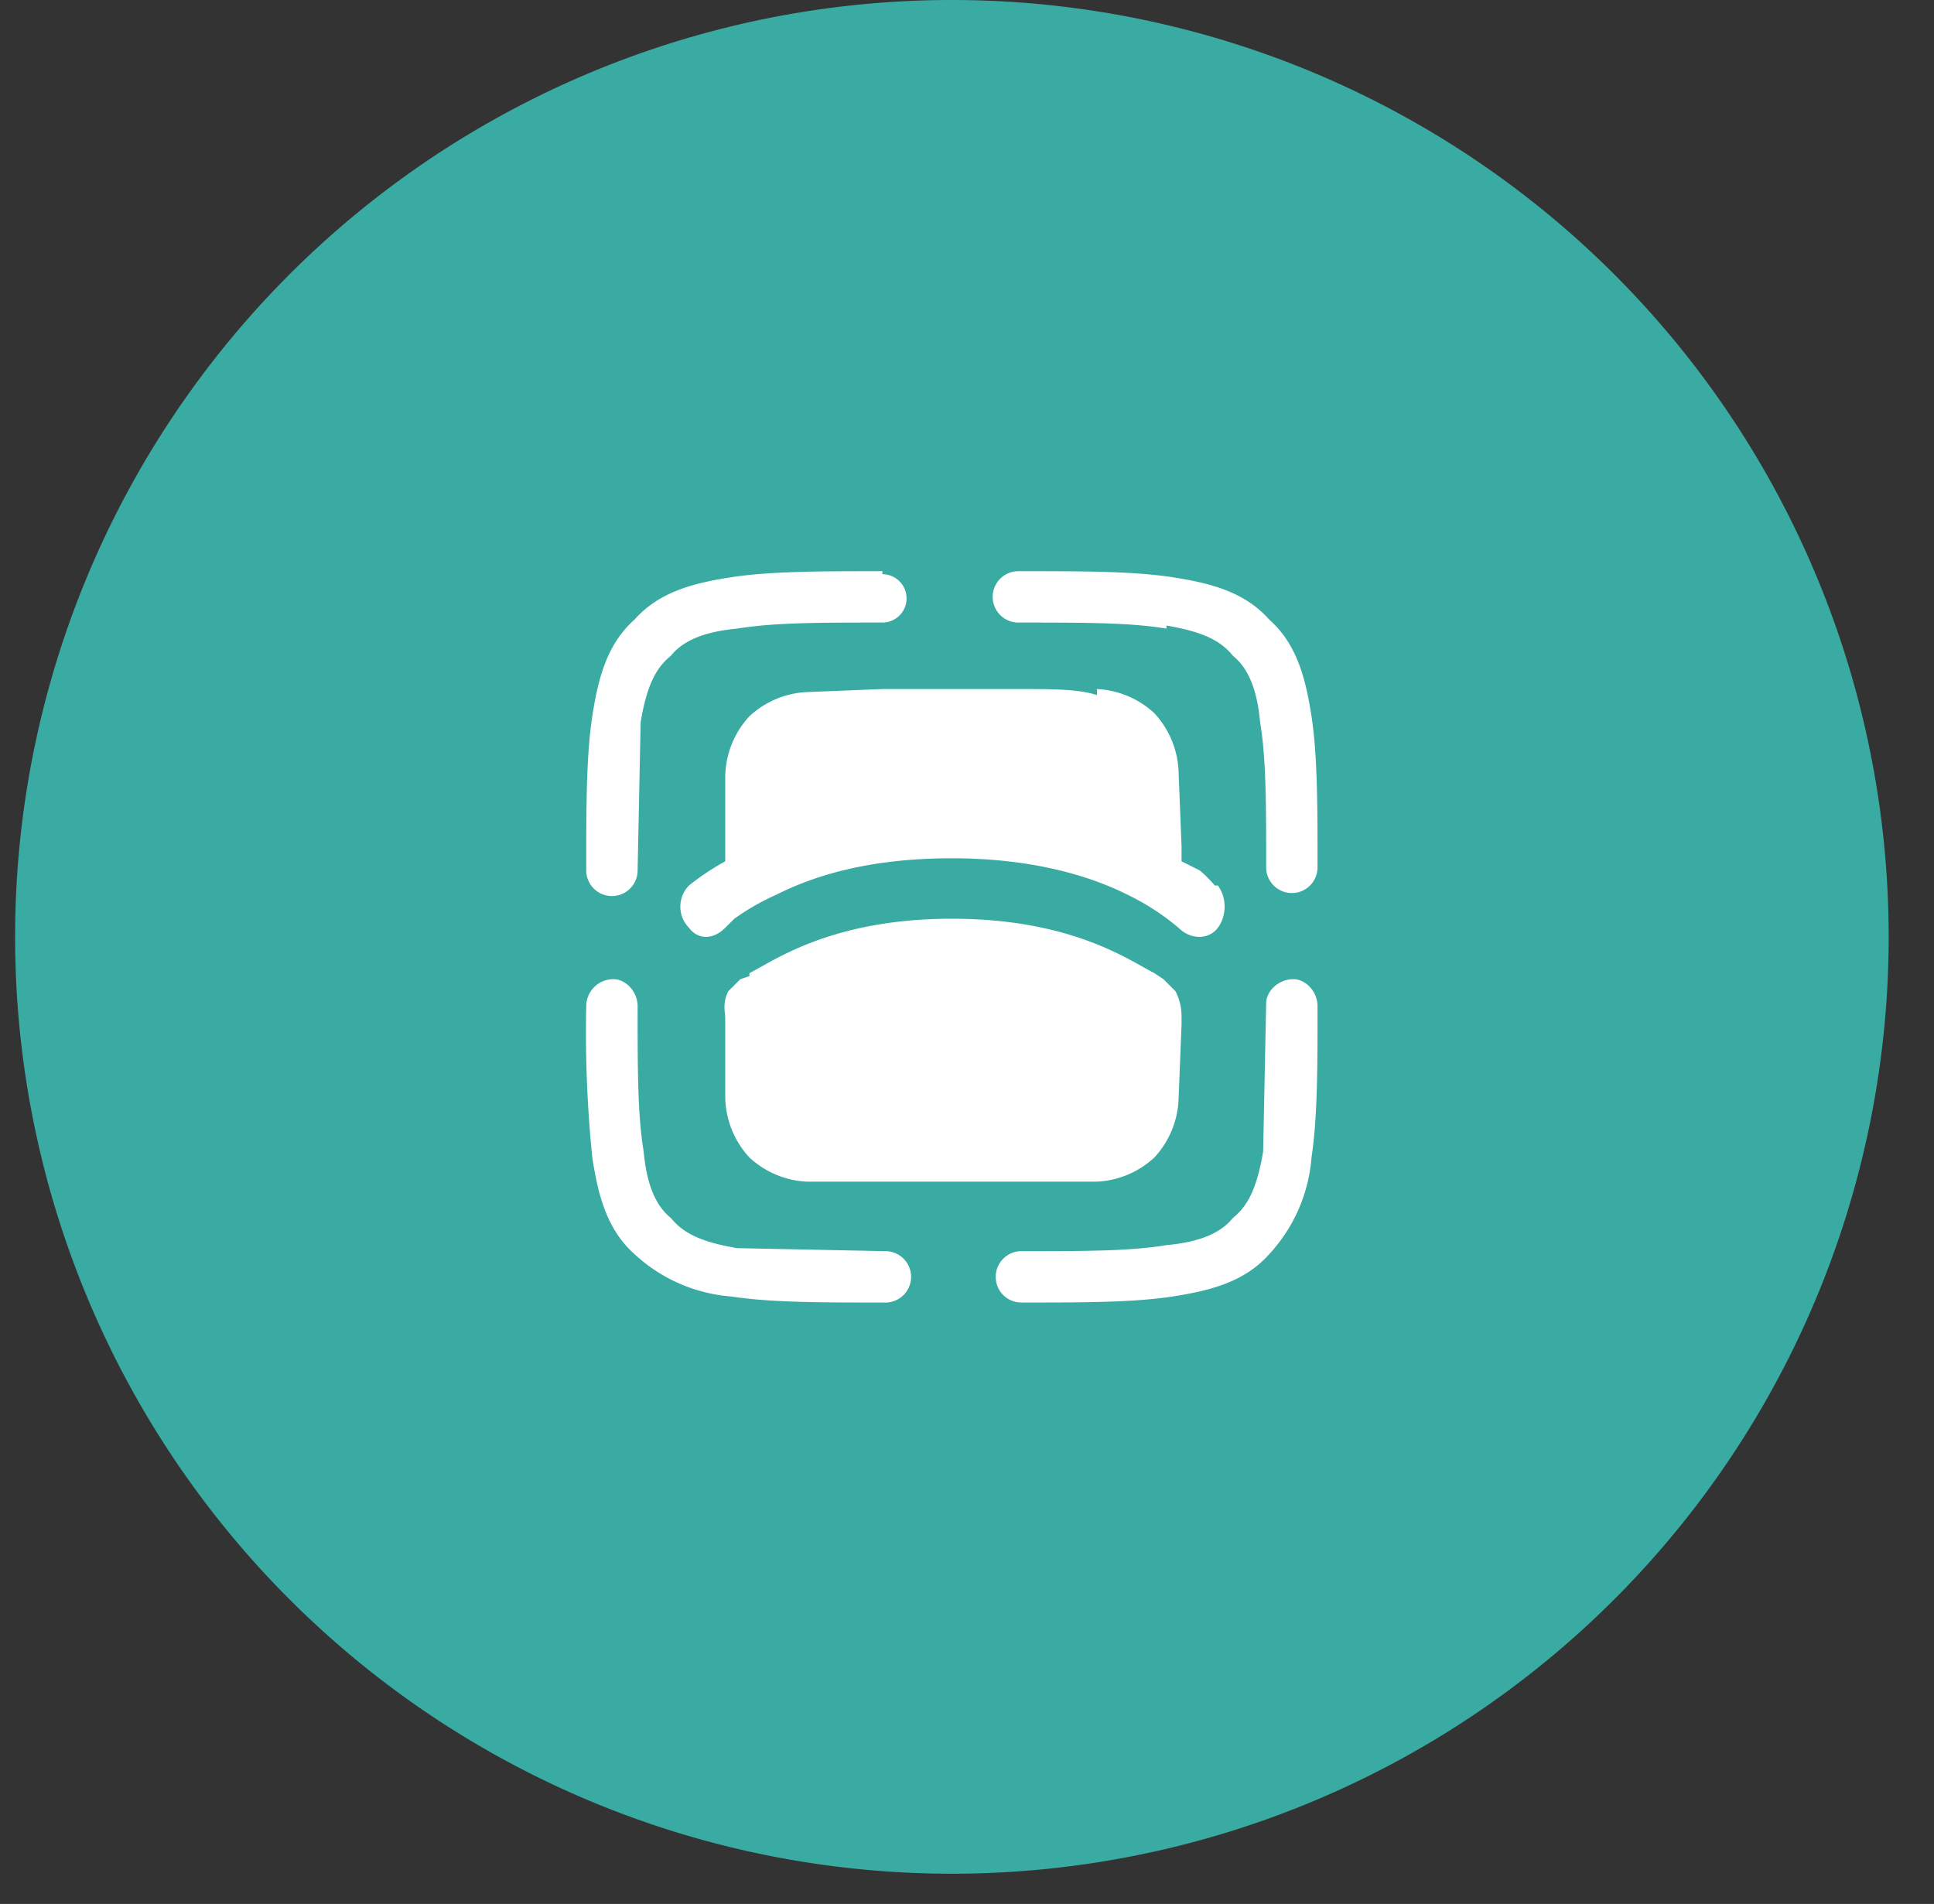 <svg xmlns="http://www.w3.org/2000/svg" xmlns:xlink="http://www.w3.org/1999/xlink" width="64" height="63" fill="none"><rect width="100%" height="100%" fill="#333333" stroke="none"/><defs><path id="reuse-0" fill="#fff" d="M.5 0h63v63H.5z"/></defs><g clip-path="url(#a)"><g clip-path="url(#b)"><g clip-path="url(#c)"><path fill="#39ABA3" d="M62.5 31a31 31 0 1 0-62 0 31 31 0 0 0 62 0Z"/><path fill="#fff" fill-rule="evenodd" d="M42.8 32.4c.4 0 .8.4.8.9 0 2 0 3.7-.2 5a5.3 5.3 0 0 1-1.4 3.2c-.8.9-1.9 1.2-3.2 1.4-1.3.2-3 .2-5 .2a.8.8 0 0 1 0-1.7c2.1 0 3.6 0 4.8-.2 1.1-.1 1.8-.4 2.2-.9.5-.4.8-1 1-2.2l.1-4.9c0-.4.4-.8.9-.8ZM20.3 32.4c.4 0 .8.4.8.9 0 2.1 0 3.6.2 4.8.1 1.1.4 1.8.9 2.2.4.5 1 .8 2.2 1l4.9.1a.8.8 0 1 1 0 1.7h-.1c-2 0-3.7 0-5-.2a5.3 5.3 0 0 1-3.2-1.4c-.9-.8-1.2-1.9-1.4-3.2a41 41 0 0 1-.2-5c0-.5.4-.9.9-.9ZM29.2 19a.8.8 0 1 1 0 1.6c-2.1 0-3.6 0-4.8.2-1.1.1-1.8.4-2.2.9-.5.4-.8 1-1 2.2l-.1 4.9a.8.8 0 0 1-1.7 0v-.1c0-2 0-3.7.2-5 .2-1.3.5-2.4 1.4-3.2.8-.9 1.9-1.2 3.2-1.4 1.3-.2 3-.2 5-.2ZM38.6 20.8c-1.2-.2-2.7-.2-4.9-.2a.8.8 0 0 1 0-1.7h.1c2 0 3.7 0 5 .2 1.3.2 2.4.5 3.2 1.4.9.8 1.2 1.9 1.4 3.2.2 1.3.2 3 .2 5a.8.8 0 0 1-1.7 0c0-2.1 0-3.6-.2-4.8-.1-1.1-.4-1.8-.9-2.2-.4-.5-1-.8-2.2-1Z" clip-rule="evenodd"/><path fill="#fff" fill-rule="evenodd" d="M24.8 32.2c.8-.4 2.7-1.8 6.7-1.8s5.9 1.4 6.7 1.8l.3.2.4.4c.2.4.2.7.2.9v.2l-.1 2.5a3 3 0 0 1-.8 1.9 3 3 0 0 1-1.9.8h-9.6a3 3 0 0 1-1.9-.8 3 3 0 0 1-.8-2v-2.6c0-.2-.1-.5.1-.9l.4-.4.3-.1Z" clip-rule="evenodd"/><path fill="#fff" d="M36.3 23c-.6-.2-1.5-.2-2.5-.2h-4.6l-2.5.1a3 3 0 0 0-1.9.8 3 3 0 0 0-.8 2v2.8a8.4 8.4 0 0 0-1.2.8 1 1 0 0 0 0 1.4c.3.4.8.4 1.2 0l.3-.3a8 8 0 0 1 1.4-.8c1.2-.6 3-1.2 5.8-1.2 2.7 0 4.6.6 5.8 1.2a8 8 0 0 1 1.7 1.1c.4.4 1 .4 1.3 0 .3-.4.3-1 0-1.4h-.1a4.1 4.1 0 0 0-.5-.5l-.6-.3V28l-.1-2.5a3 3 0 0 0-.8-1.9 3 3 0 0 0-1.9-.8Z"/></g></g></g><defs><clipPath id="a"><use xlink:href="#reuse-0"/></clipPath><clipPath id="b"><use xlink:href="#reuse-0"/></clipPath><clipPath id="c"><use xlink:href="#reuse-0"/></clipPath></defs></svg>